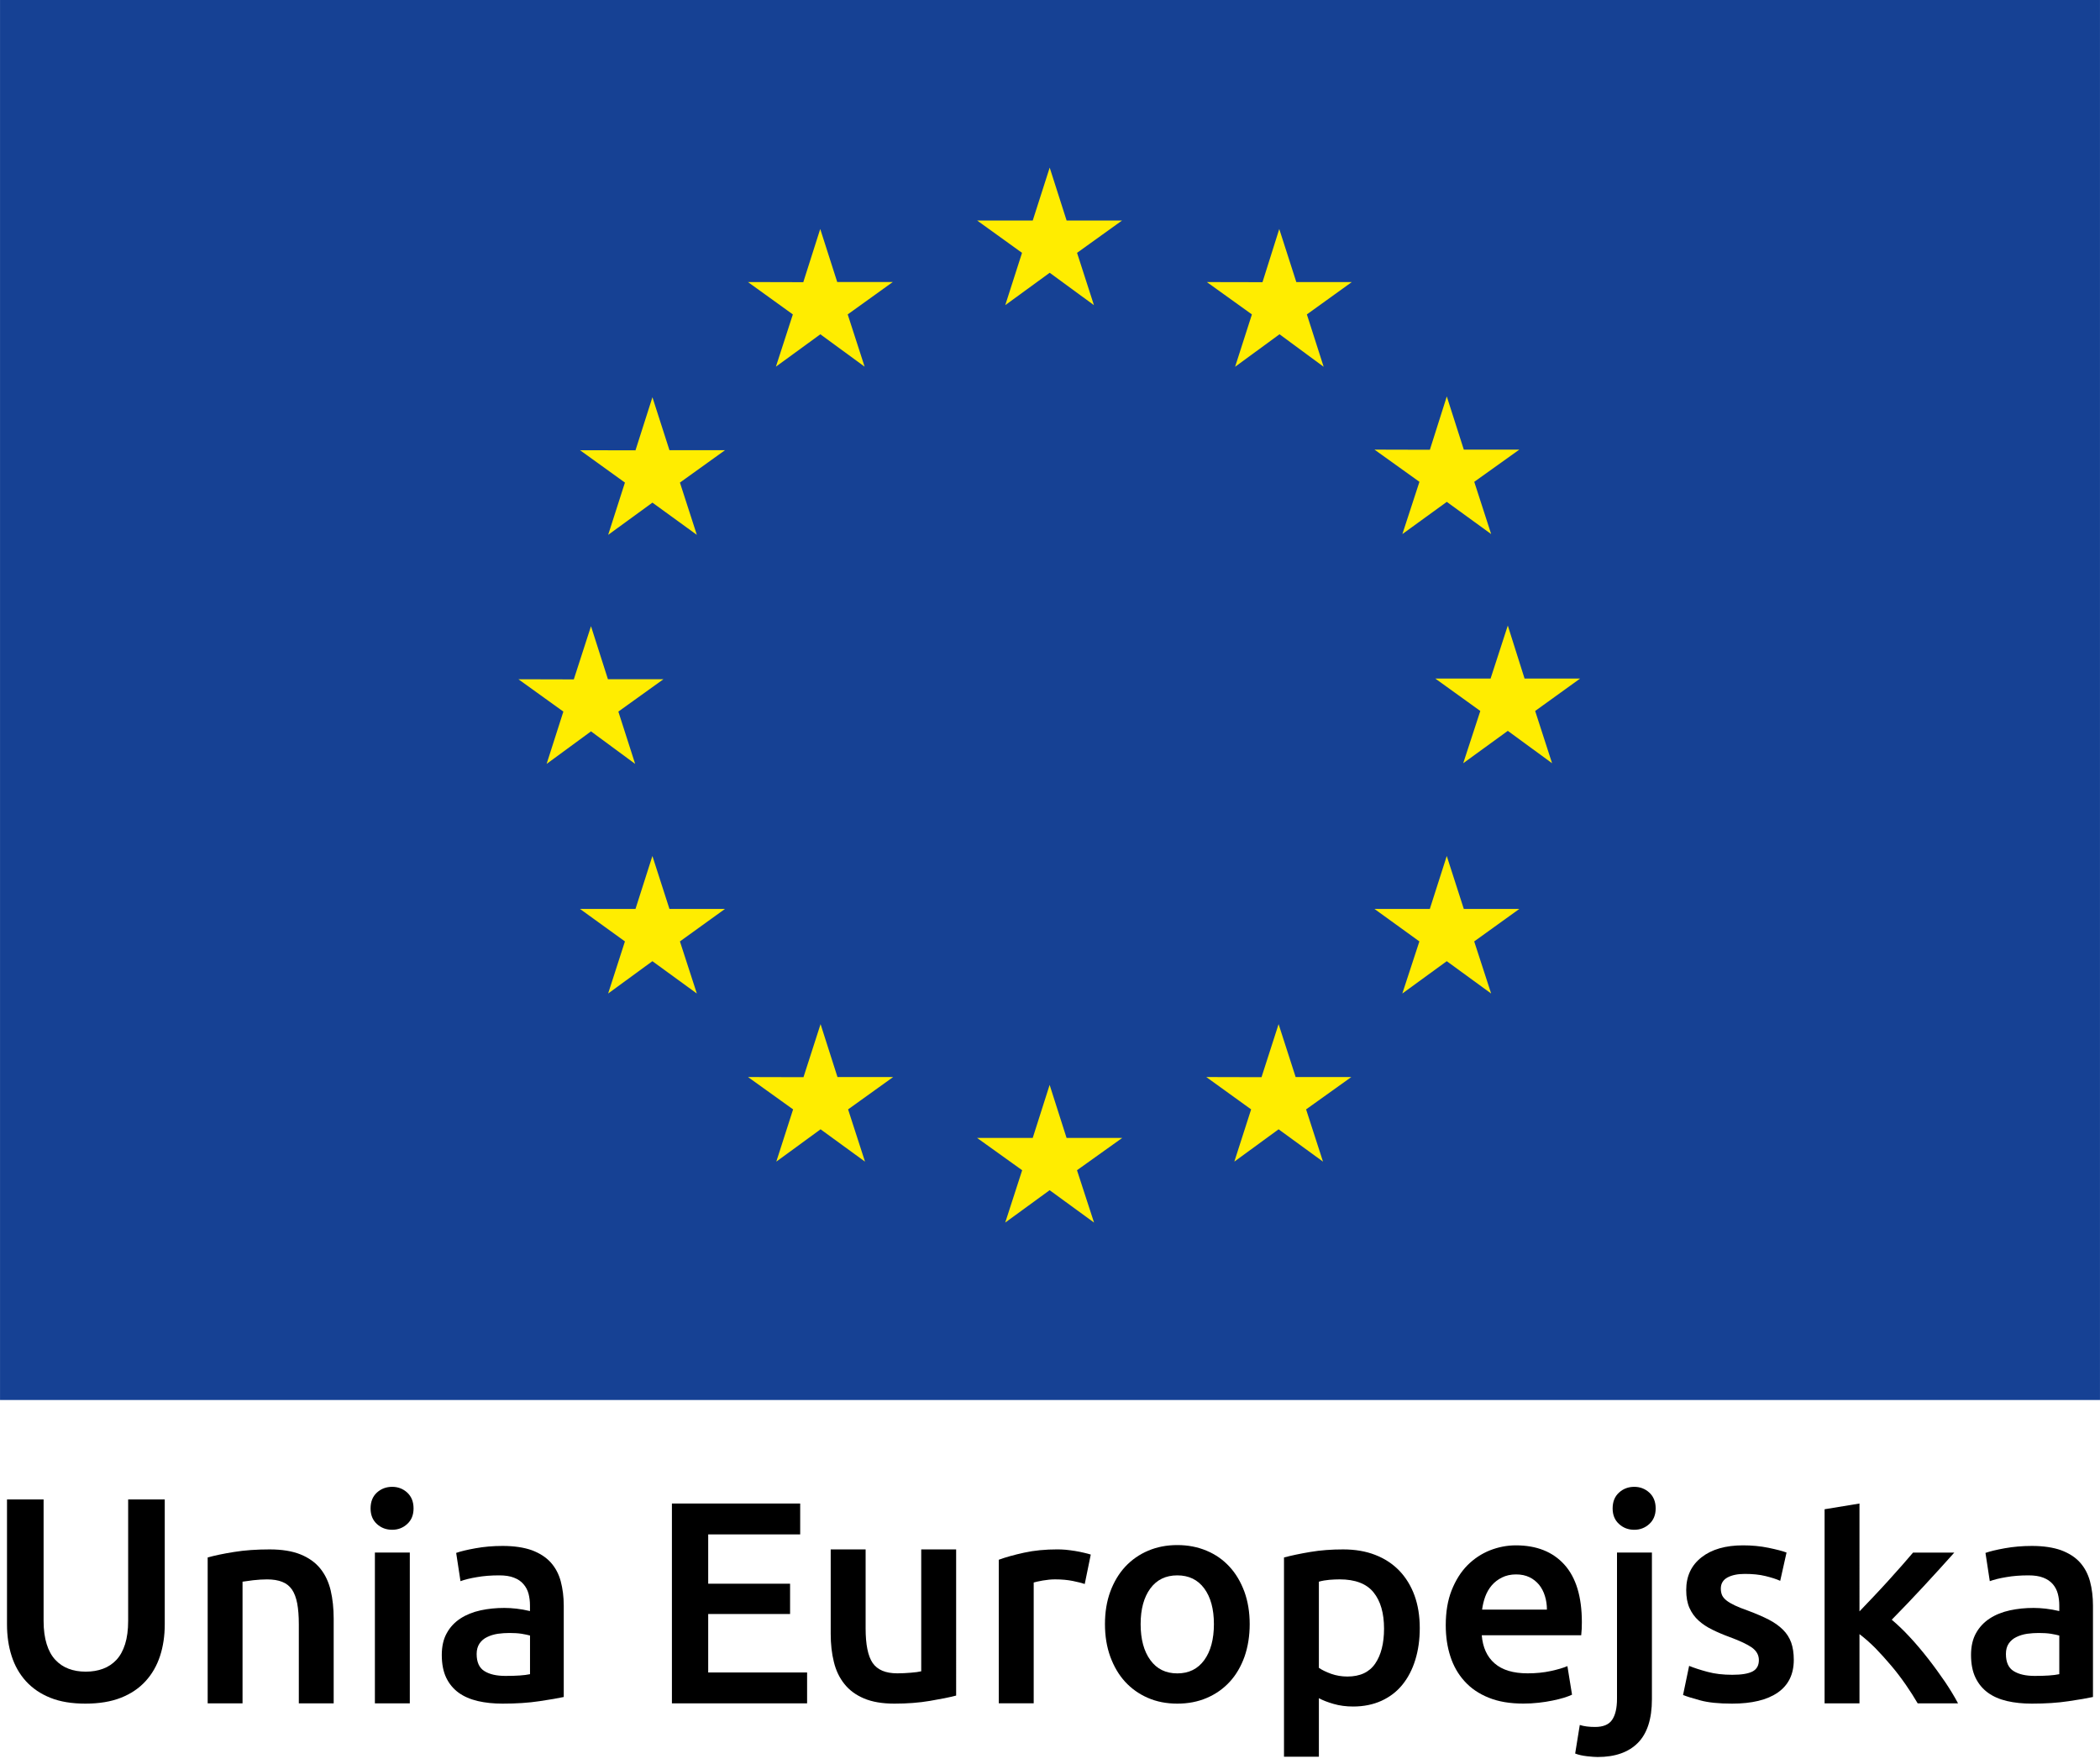 <?xml version="1.0" encoding="utf-8"?>
<!-- Generator: Adobe Illustrator 15.1.0, SVG Export Plug-In  -->
<!DOCTYPE svg PUBLIC "-//W3C//DTD SVG 1.1//EN" "http://www.w3.org/Graphics/SVG/1.1/DTD/svg11.dtd">
<svg version="1.1"
	 xmlns="http://www.w3.org/2000/svg" xmlns:xlink="http://www.w3.org/1999/xlink" xmlns:a="http://ns.adobe.com/AdobeSVGViewerExtensions/3.0/"
	 x="0px" y="0px" width="75px" height="63px" viewBox="-0.001 0 75 63" enable-background="new -0.001 0 75 63"
	 xml:space="preserve">
<defs>
</defs>
<rect fill="#164194" width="74.998" height="50"/>
<polygon fill="#FFED00" points="35.901,10.898 37.488,9.742 39.068,10.898 38.465,9.03 40.073,7.875 38.092,7.875 37.488,5.986 
	36.883,7.875 34.896,7.875 36.5,9.03 "/>
<polygon fill="#FFED00" points="27.71,13.095 29.297,11.939 30.878,13.095 30.274,11.229 31.883,10.073 29.9,10.073 29.293,8.178 
	28.688,10.078 26.711,10.073 28.315,11.229 "/>
<polygon fill="#FFED00" points="23.3,14.187 22.695,16.083 20.714,16.079 22.318,17.235 21.719,19.102 23.3,17.951 24.886,19.102 
	24.282,17.235 25.892,16.079 23.908,16.079 "/>
<polygon fill="#FFED00" points="21.106,26.12 22.683,27.282 22.083,25.414 23.692,24.259 21.711,24.259 21.106,22.364 
	20.492,24.264 18.514,24.259 20.119,25.414 19.521,27.282 "/>
<polygon fill="#FFED00" points="23.908,32.462 23.299,30.571 22.695,32.462 20.713,32.462 22.318,33.622 21.718,35.483 
	23.299,34.328 24.886,35.483 24.282,33.622 25.891,32.462 "/>
<polygon fill="#FFED00" points="29.909,38.466 29.305,36.576 28.695,38.471 26.714,38.466 28.324,39.621 27.724,41.487 
	29.305,40.332 30.892,41.487 30.288,39.621 31.897,38.466 "/>
<polygon fill="#FFED00" points="38.091,40.641 37.486,38.746 36.882,40.641 34.896,40.641 36.505,41.794 35.9,43.663 37.486,42.507 
	39.072,43.663 38.463,41.794 40.078,40.641 "/>
<polygon fill="#FFED00" points="46.272,38.466 45.663,36.576 45.053,38.471 43.081,38.466 44.682,39.621 44.082,41.487 
	45.663,40.332 47.249,41.487 46.645,39.621 48.26,38.466 "/>
<polygon fill="#FFED00" points="52.278,32.462 51.669,30.571 51.064,32.462 49.087,32.462 50.691,33.622 50.082,35.483 
	51.669,34.328 53.254,35.483 52.649,33.622 54.261,32.462 "/>
<polygon fill="#FFED00" points="56.431,24.235 54.448,24.235 53.849,22.341 53.234,24.235 51.26,24.235 52.867,25.392 
	52.257,27.258 53.849,26.102 55.43,27.258 54.826,25.392 "/>
<polygon fill="#FFED00" points="50.084,19.074 51.67,17.924 53.255,19.074 52.651,17.208 54.26,16.058 52.278,16.058 51.67,14.159 
	51.066,16.063 49.088,16.058 50.693,17.208 "/>
<polygon fill="#FFED00" points="45.687,8.179 45.088,10.078 43.101,10.074 44.71,11.229 44.11,13.099 45.696,11.938 47.272,13.099 
	46.673,11.229 48.277,10.074 46.296,10.074 "/>
<path d="M3.05,60.844c-0.486,0-0.905-0.068-1.255-0.21c-0.351-0.14-0.64-0.34-0.871-0.593c-0.229-0.254-0.399-0.552-0.509-0.896
	c-0.111-0.343-0.166-0.721-0.166-1.132v-4.46h1.307v4.336c0,0.322,0.038,0.6,0.11,0.829c0.071,0.23,0.174,0.417,0.309,0.562
	c0.134,0.143,0.291,0.25,0.474,0.318c0.181,0.069,0.386,0.104,0.611,0.104c0.227,0,0.433-0.034,0.619-0.104
	c0.185-0.068,0.345-0.176,0.479-0.318c0.134-0.145,0.236-0.331,0.309-0.562c0.072-0.229,0.109-0.507,0.109-0.829v-4.336h1.307v4.46
	c0,0.411-0.057,0.789-0.169,1.132c-0.114,0.345-0.284,0.643-0.516,0.896c-0.23,0.253-0.525,0.453-0.88,0.593
	C3.961,60.775,3.537,60.844,3.05,60.844"/>
<path d="M7.416,55.624c0.24-0.068,0.554-0.135,0.938-0.196c0.383-0.063,0.811-0.092,1.276-0.092c0.439,0,0.808,0.06,1.102,0.179
	c0.295,0.12,0.532,0.289,0.706,0.505c0.175,0.216,0.298,0.479,0.371,0.782c0.071,0.306,0.107,0.642,0.107,1.006v3.026h-1.245v-2.831
	c0-0.289-0.02-0.535-0.057-0.736c-0.039-0.203-0.101-0.369-0.186-0.495c-0.087-0.126-0.203-0.22-0.35-0.277
	c-0.148-0.059-0.329-0.088-0.542-0.088c-0.157,0-0.321,0.011-0.495,0.03c-0.172,0.021-0.298,0.039-0.38,0.052v4.346H7.416V55.624z"
	/>
<path d="M14.769,53.873c0,0.233-0.076,0.419-0.227,0.556c-0.15,0.138-0.33,0.206-0.536,0.206c-0.212,0-0.395-0.068-0.546-0.206
	c-0.15-0.137-0.226-0.322-0.226-0.556c0-0.241,0.075-0.428,0.226-0.567c0.151-0.137,0.334-0.205,0.546-0.205
	c0.206,0,0.386,0.068,0.536,0.205C14.692,53.445,14.769,53.632,14.769,53.873 M14.635,60.834h-1.247v-5.386h1.247V60.834z"/>
<path d="M17.951,55.212c0.409,0,0.757,0.053,1.039,0.152c0.281,0.105,0.505,0.249,0.675,0.434c0.168,0.187,0.288,0.41,0.36,0.675
	c0.07,0.265,0.108,0.555,0.108,0.87v3.264c-0.193,0.043-0.483,0.092-0.87,0.15c-0.389,0.059-0.825,0.087-1.313,0.087
	c-0.323,0-0.619-0.03-0.886-0.092c-0.268-0.063-0.497-0.162-0.687-0.299c-0.188-0.138-0.336-0.315-0.442-0.535
	c-0.105-0.221-0.158-0.492-0.158-0.814c0-0.308,0.06-0.569,0.18-0.781c0.118-0.214,0.282-0.387,0.488-0.521
	c0.207-0.134,0.443-0.229,0.716-0.289c0.271-0.059,0.555-0.087,0.85-0.087c0.139,0,0.281,0.009,0.434,0.026
	c0.15,0.017,0.313,0.046,0.482,0.086v-0.204c0-0.146-0.018-0.283-0.051-0.413c-0.035-0.13-0.095-0.246-0.182-0.345
	c-0.084-0.1-0.198-0.177-0.34-0.231c-0.141-0.056-0.317-0.082-0.529-0.082c-0.289,0-0.554,0.021-0.793,0.063
	c-0.238,0.039-0.437,0.089-0.587,0.144l-0.154-1.009c0.157-0.056,0.388-0.112,0.691-0.166C17.285,55.24,17.606,55.212,17.951,55.212
	 M18.053,59.854c0.386,0,0.677-0.019,0.875-0.062v-1.38c-0.068-0.02-0.167-0.04-0.299-0.063c-0.13-0.02-0.275-0.028-0.433-0.028
	c-0.138,0-0.275,0.009-0.417,0.028c-0.139,0.022-0.267,0.06-0.38,0.116c-0.113,0.053-0.206,0.131-0.273,0.229
	c-0.068,0.101-0.104,0.226-0.104,0.377c0,0.295,0.094,0.499,0.279,0.612C17.486,59.799,17.737,59.854,18.053,59.854"/>
<polygon points="23.996,60.834 23.996,53.697 28.577,53.697 28.577,54.8 25.292,54.8 25.292,56.561 28.216,56.561 28.216,57.643 
	25.292,57.643 25.292,59.731 28.824,59.731 28.824,60.834 "/>
<path d="M34.147,60.556c-0.24,0.063-0.552,0.125-0.937,0.19c-0.385,0.066-0.808,0.098-1.267,0.098c-0.434,0-0.795-0.061-1.088-0.186
	c-0.292-0.123-0.523-0.295-0.698-0.515c-0.176-0.219-0.303-0.481-0.377-0.788c-0.076-0.304-0.113-0.64-0.113-1.004v-3.016h1.247
	v2.822c0,0.576,0.083,0.986,0.25,1.233c0.17,0.248,0.464,0.372,0.882,0.372c0.152,0,0.311-0.008,0.479-0.022
	c0.168-0.013,0.294-0.03,0.375-0.051v-4.354h1.247V60.556z"/>
<path d="M38.74,56.571c-0.104-0.036-0.245-0.07-0.427-0.108c-0.184-0.037-0.395-0.057-0.634-0.057c-0.139,0-0.284,0.015-0.438,0.041
	c-0.154,0.028-0.264,0.052-0.324,0.071v4.315h-1.247v-5.128c0.241-0.089,0.542-0.173,0.902-0.252c0.36-0.08,0.759-0.118,1.198-0.118
	c0.082,0,0.18,0.005,0.289,0.013c0.11,0.012,0.22,0.025,0.33,0.043c0.107,0.018,0.217,0.038,0.317,0.063
	c0.105,0.024,0.187,0.046,0.249,0.066L38.74,56.571z"/>
<path d="M44.631,58.003c0,0.425-0.063,0.813-0.185,1.164c-0.125,0.348-0.299,0.647-0.526,0.895c-0.227,0.247-0.499,0.44-0.818,0.577
	c-0.32,0.138-0.671,0.205-1.056,0.205c-0.384,0-0.734-0.067-1.05-0.205c-0.317-0.137-0.588-0.33-0.815-0.577
	c-0.226-0.247-0.401-0.547-0.529-0.895c-0.127-0.351-0.19-0.739-0.19-1.164c0-0.426,0.063-0.813,0.19-1.159
	c0.128-0.346,0.306-0.644,0.534-0.891c0.231-0.247,0.504-0.438,0.82-0.571c0.315-0.134,0.662-0.201,1.04-0.201
	c0.377,0,0.726,0.067,1.044,0.201c0.32,0.133,0.592,0.324,0.819,0.571c0.229,0.247,0.403,0.545,0.532,0.891
	C44.566,57.189,44.631,57.577,44.631,58.003 M43.353,58.003c0-0.536-0.115-0.96-0.345-1.273c-0.23-0.311-0.551-0.467-0.962-0.467
	c-0.413,0-0.733,0.156-0.963,0.467c-0.23,0.313-0.347,0.737-0.347,1.273c0,0.541,0.116,0.972,0.347,1.286
	c0.229,0.317,0.55,0.475,0.963,0.475c0.411,0,0.731-0.157,0.962-0.475C43.237,58.975,43.353,58.544,43.353,58.003"/>
<path d="M50.705,58.147c0,0.41-0.053,0.788-0.159,1.132c-0.106,0.345-0.259,0.639-0.458,0.885c-0.199,0.248-0.448,0.439-0.747,0.577
	c-0.299,0.136-0.637,0.206-1.014,0.206c-0.254,0-0.488-0.031-0.7-0.093c-0.213-0.061-0.39-0.13-0.525-0.205v2.09h-1.246v-7.115
	c0.255-0.068,0.566-0.135,0.938-0.197c0.37-0.063,0.762-0.091,1.174-0.091c0.425,0,0.807,0.064,1.143,0.195
	c0.337,0.13,0.623,0.317,0.861,0.562c0.234,0.244,0.417,0.539,0.544,0.885C50.642,57.324,50.705,57.714,50.705,58.147
	 M49.429,58.168c0-0.558-0.125-0.99-0.376-1.299c-0.25-0.309-0.654-0.463-1.21-0.463c-0.118,0-0.238,0.006-0.365,0.016
	c-0.127,0.011-0.253,0.032-0.376,0.066v3.078c0.109,0.076,0.256,0.146,0.438,0.213c0.181,0.064,0.376,0.097,0.58,0.097
	c0.454,0,0.784-0.155,0.994-0.463C49.324,59.104,49.429,58.688,49.429,58.168"/>
<path d="M51.633,58.043c0-0.473,0.069-0.888,0.21-1.246c0.142-0.356,0.327-0.653,0.561-0.891c0.234-0.235,0.502-0.414,0.805-0.536
	c0.302-0.118,0.611-0.179,0.926-0.179c0.741,0,1.32,0.229,1.735,0.689c0.416,0.461,0.624,1.146,0.624,2.06
	c0,0.068-0.002,0.146-0.005,0.232c-0.005,0.084-0.01,0.162-0.018,0.23h-3.552c0.035,0.433,0.188,0.769,0.459,1.004
	c0.271,0.237,0.664,0.356,1.179,0.356c0.302,0,0.579-0.028,0.828-0.083c0.252-0.054,0.448-0.113,0.593-0.175l0.165,1.02
	c-0.068,0.034-0.163,0.069-0.284,0.108c-0.12,0.036-0.258,0.071-0.411,0.102c-0.155,0.032-0.32,0.059-0.499,0.078
	c-0.179,0.021-0.361,0.03-0.546,0.03c-0.475,0-0.886-0.068-1.235-0.21c-0.351-0.14-0.639-0.337-0.864-0.588
	c-0.228-0.251-0.396-0.545-0.506-0.886C51.688,58.821,51.633,58.45,51.633,58.043 M55.246,57.487c0-0.172-0.023-0.334-0.072-0.488
	c-0.047-0.155-0.118-0.289-0.21-0.403c-0.094-0.111-0.206-0.202-0.339-0.266c-0.136-0.066-0.294-0.101-0.48-0.101
	c-0.191,0-0.36,0.038-0.504,0.11c-0.145,0.072-0.267,0.166-0.367,0.283c-0.098,0.116-0.175,0.249-0.231,0.4
	c-0.055,0.15-0.091,0.307-0.112,0.464H55.246z"/>
<path d="M57.058,62.75c-0.088,0-0.214-0.009-0.375-0.027c-0.161-0.018-0.304-0.048-0.428-0.097l0.165-1.02
	c0.152,0.049,0.333,0.071,0.546,0.071c0.288,0,0.492-0.083,0.607-0.252c0.116-0.168,0.176-0.419,0.176-0.757v-5.221h1.247v5.242
	c0,0.699-0.167,1.218-0.501,1.556C58.162,62.581,57.684,62.75,57.058,62.75 M59.13,53.873c0,0.233-0.077,0.419-0.228,0.556
	c-0.151,0.138-0.331,0.206-0.536,0.206c-0.212,0-0.394-0.068-0.544-0.206c-0.152-0.137-0.229-0.322-0.229-0.556
	c0-0.241,0.076-0.428,0.229-0.567c0.15-0.137,0.332-0.205,0.544-0.205c0.205,0,0.385,0.068,0.536,0.205
	C59.053,53.445,59.13,53.632,59.13,53.873"/>
<path d="M61.867,59.814c0.331,0,0.569-0.039,0.721-0.118c0.151-0.078,0.228-0.214,0.228-0.407c0-0.178-0.082-0.325-0.243-0.444
	c-0.16-0.114-0.427-0.241-0.798-0.378c-0.227-0.083-0.434-0.171-0.622-0.264c-0.189-0.093-0.352-0.2-0.488-0.324
	c-0.139-0.124-0.246-0.273-0.326-0.448c-0.079-0.175-0.118-0.39-0.118-0.644c0-0.495,0.182-0.884,0.547-1.169
	c0.362-0.284,0.857-0.427,1.481-0.427c0.315,0,0.617,0.028,0.906,0.087c0.288,0.06,0.506,0.115,0.649,0.17l-0.226,1.01
	c-0.139-0.063-0.313-0.118-0.525-0.17c-0.214-0.053-0.461-0.077-0.741-0.077c-0.256,0-0.462,0.043-0.62,0.129
	c-0.156,0.086-0.235,0.218-0.235,0.396c0,0.089,0.016,0.168,0.045,0.237c0.032,0.068,0.086,0.131,0.161,0.19
	c0.075,0.059,0.174,0.117,0.298,0.175c0.123,0.058,0.275,0.118,0.454,0.181c0.294,0.11,0.545,0.218,0.751,0.323
	c0.206,0.107,0.375,0.227,0.509,0.361c0.135,0.133,0.232,0.287,0.295,0.459c0.061,0.172,0.093,0.378,0.093,0.617
	c0,0.515-0.191,0.905-0.571,1.169c-0.381,0.265-0.927,0.396-1.634,0.396c-0.474,0-0.854-0.038-1.142-0.118
	c-0.288-0.078-0.491-0.143-0.608-0.19l0.217-1.04c0.185,0.075,0.407,0.147,0.664,0.215C61.245,59.78,61.538,59.814,61.867,59.814"/>
<path d="M66.409,57.549c0.157-0.165,0.324-0.34,0.505-0.53c0.177-0.188,0.354-0.377,0.524-0.565
	c0.172-0.189,0.335-0.372,0.489-0.547c0.154-0.176,0.286-0.327,0.396-0.458h1.473c-0.343,0.386-0.705,0.781-1.088,1.196
	c-0.379,0.41-0.763,0.812-1.147,1.202c0.207,0.173,0.424,0.38,0.649,0.624c0.227,0.243,0.446,0.504,0.659,0.778
	c0.213,0.273,0.411,0.548,0.599,0.822c0.184,0.275,0.338,0.528,0.461,0.763h-1.441c-0.124-0.212-0.266-0.437-0.428-0.67
	c-0.162-0.232-0.333-0.46-0.52-0.679c-0.185-0.22-0.375-0.428-0.565-0.625c-0.193-0.193-0.382-0.359-0.566-0.498v2.472h-1.246
	v-6.932l1.246-0.205V57.549z"/>
<path d="M72.565,55.212c0.413,0,0.76,0.053,1.041,0.152c0.281,0.105,0.507,0.249,0.675,0.434c0.168,0.187,0.287,0.41,0.36,0.675
	c0.071,0.265,0.107,0.555,0.107,0.87v3.264c-0.192,0.043-0.481,0.092-0.87,0.15c-0.388,0.059-0.826,0.087-1.313,0.087
	c-0.322,0-0.617-0.03-0.886-0.092c-0.267-0.063-0.496-0.162-0.684-0.299c-0.188-0.138-0.336-0.315-0.442-0.535
	c-0.107-0.221-0.16-0.492-0.16-0.814c0-0.308,0.06-0.569,0.18-0.781c0.12-0.214,0.283-0.387,0.49-0.521
	c0.205-0.134,0.444-0.229,0.716-0.289c0.271-0.059,0.553-0.087,0.849-0.087c0.137,0,0.281,0.009,0.432,0.026
	c0.151,0.017,0.313,0.046,0.485,0.086v-0.204c0-0.146-0.018-0.283-0.052-0.413s-0.095-0.246-0.18-0.345
	c-0.086-0.1-0.2-0.177-0.34-0.231c-0.142-0.056-0.316-0.082-0.53-0.082c-0.289,0-0.555,0.021-0.793,0.063
	c-0.24,0.039-0.436,0.089-0.587,0.144l-0.154-1.009c0.157-0.056,0.387-0.112,0.688-0.166S72.224,55.212,72.565,55.212 M72.67,59.854
	c0.383,0,0.674-0.019,0.875-0.062v-1.38c-0.068-0.02-0.169-0.04-0.299-0.063c-0.131-0.02-0.274-0.028-0.432-0.028
	c-0.139,0-0.277,0.009-0.418,0.028c-0.141,0.022-0.268,0.06-0.381,0.116c-0.114,0.053-0.204,0.131-0.273,0.229
	c-0.07,0.101-0.103,0.226-0.103,0.377c0,0.295,0.092,0.499,0.278,0.612C72.103,59.799,72.354,59.854,72.67,59.854"/>
</svg>
